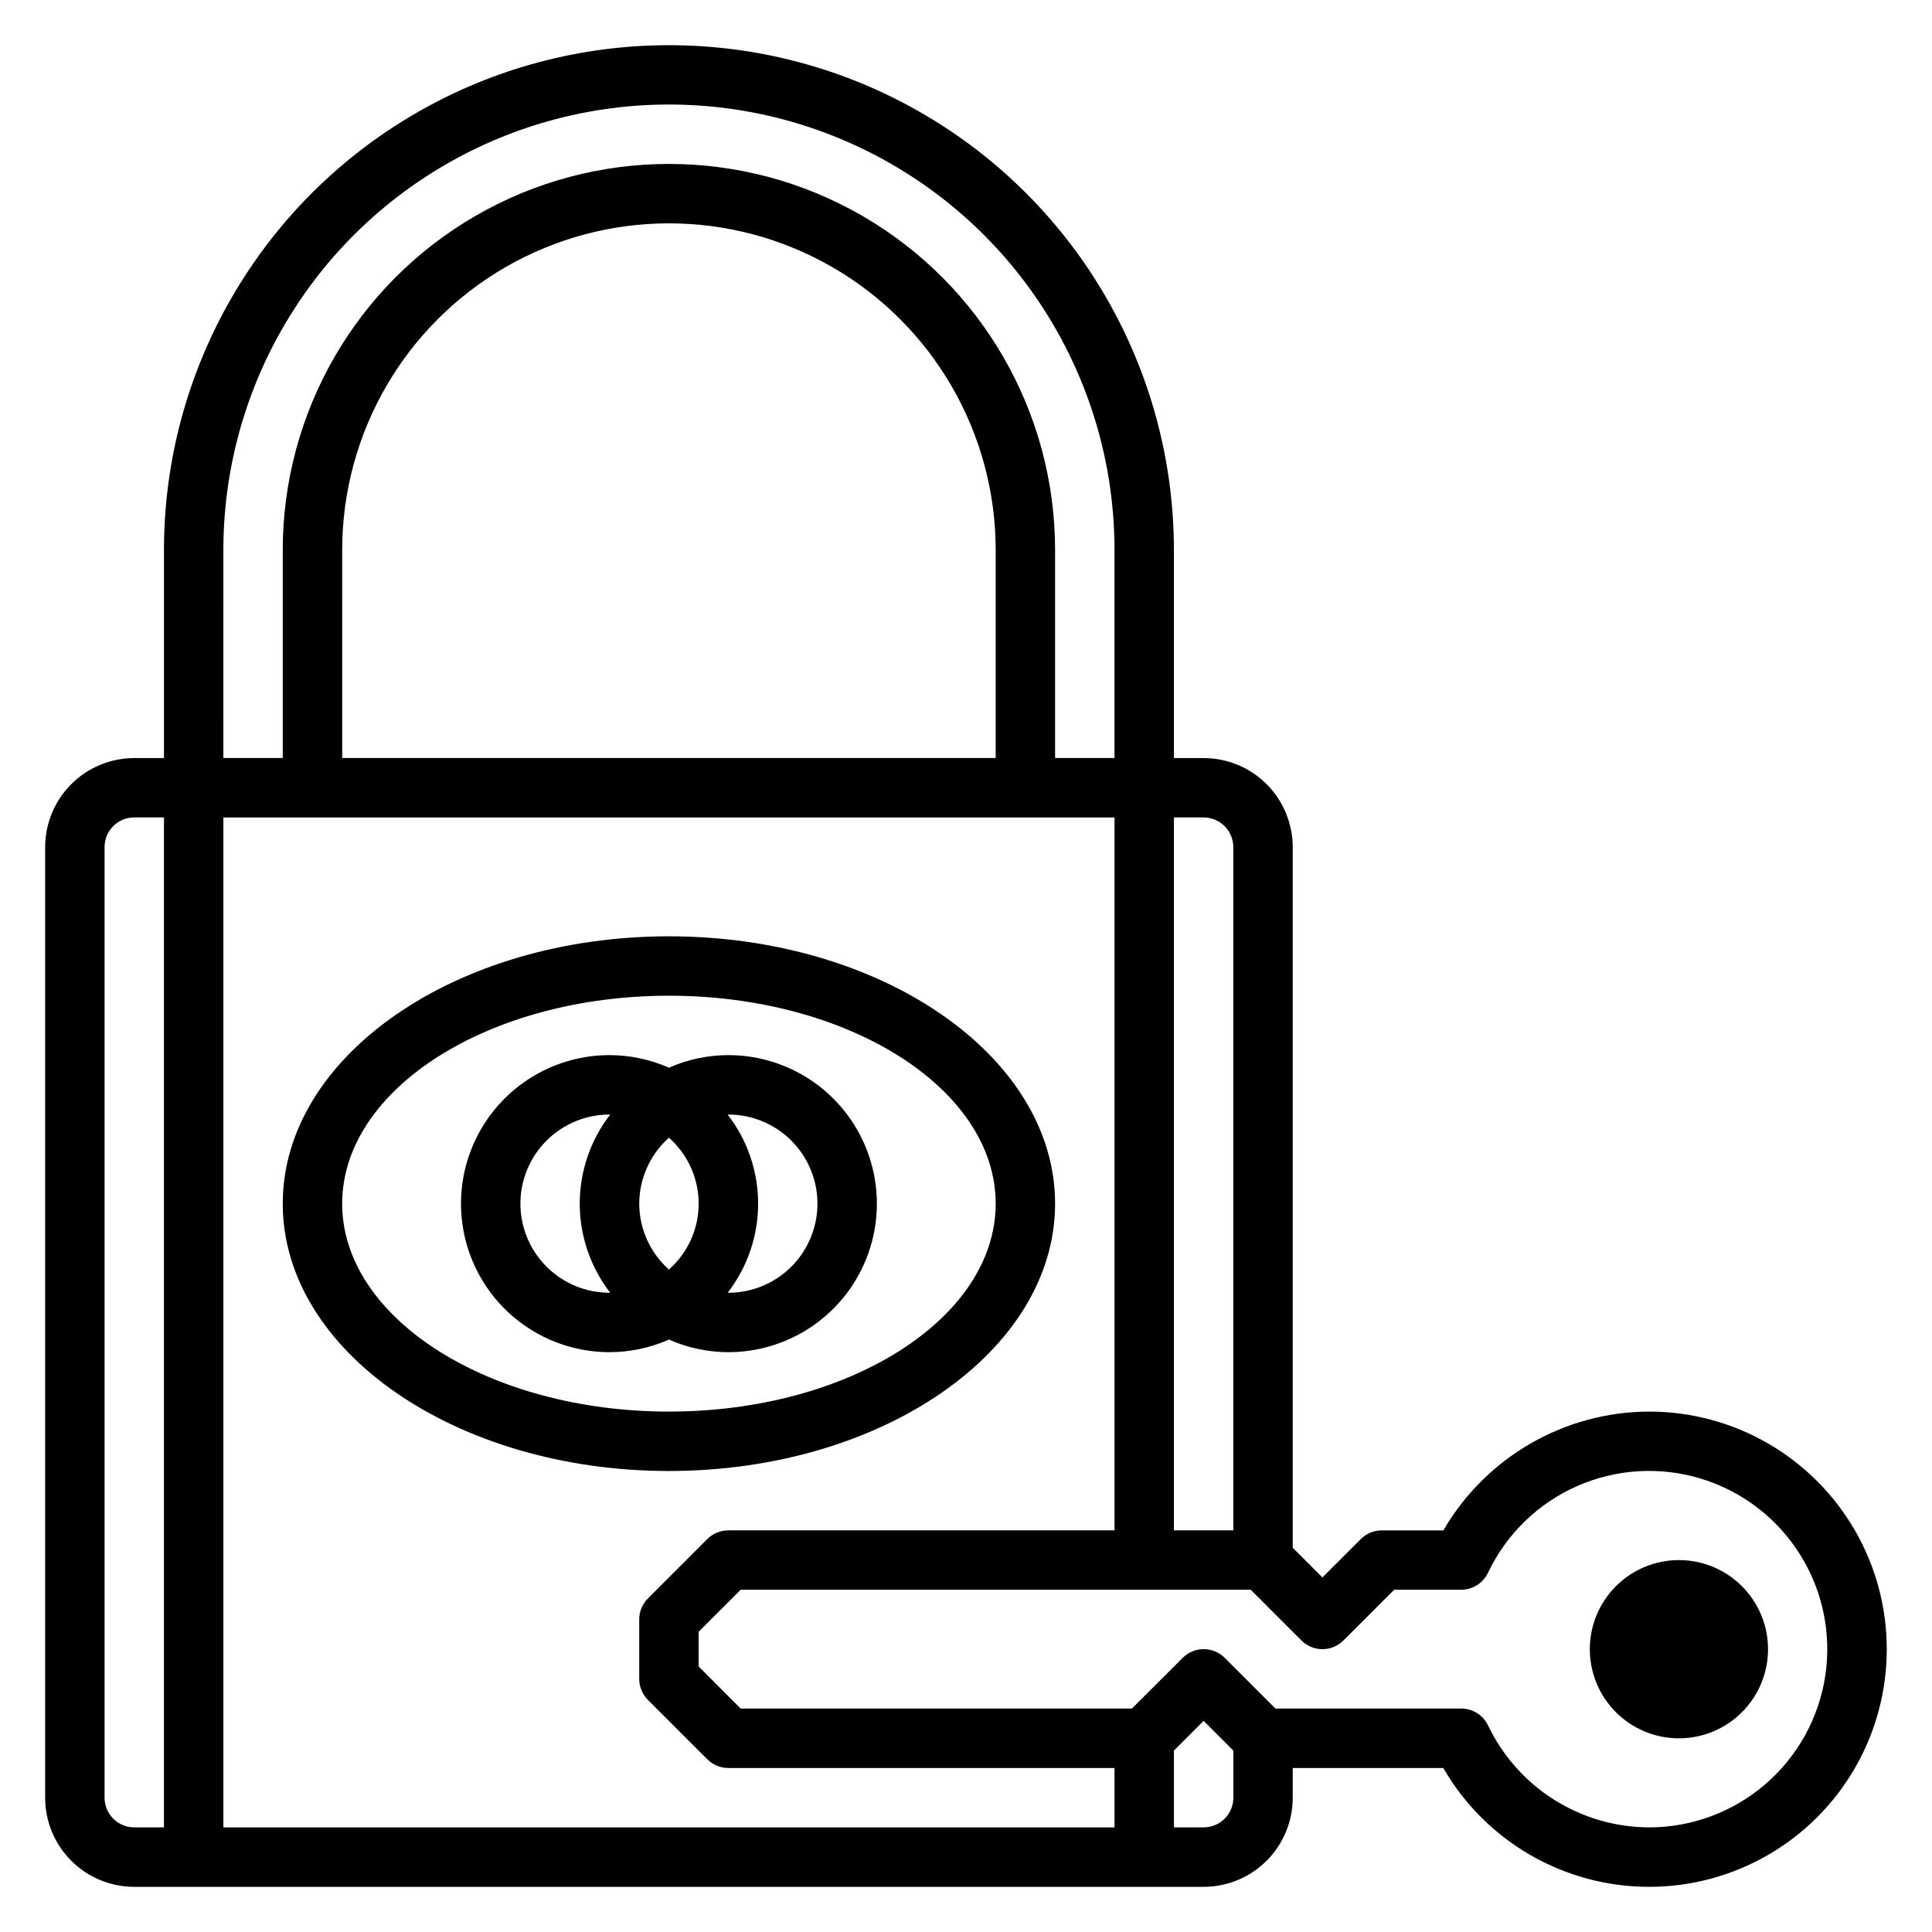 <?xml version="1.0" encoding="UTF-8"?>
<!-- Uploaded to: ICON Repo, www.iconrepo.com, Generator: ICON Repo Mixer Tools -->
<svg fill="#000000" width="800px" height="800px" version="1.1" viewBox="144 144 512 512" xmlns="http://www.w3.org/2000/svg">
 <g>
  <path d="m423.61 462.98c0-39.07-45.91-70.848-102.34-70.848-56.426-0.004-102.34 31.77-102.34 70.848 0 39.078 45.91 70.848 102.34 70.848 56.426 0 102.34-31.797 102.34-70.848zm-188.93 0c0-30.387 38.848-55.105 86.594-55.105 47.742 0 86.594 24.719 86.594 55.105 0 30.387-38.848 55.105-86.594 55.105-47.746-0.004-86.594-24.738-86.594-55.105z"/>
  <path d="m337.02 502.34c14.062 0 27.055-7.504 34.086-19.68 7.031-12.18 7.031-27.184 0-39.363-7.031-12.176-20.023-19.68-34.086-19.68-5.426 0.004-10.785 1.141-15.746 3.34-4.957-2.195-10.32-3.332-15.742-3.34-14.062 0-27.059 7.504-34.086 19.68-7.031 12.18-7.031 27.184 0 39.363 7.027 12.176 20.023 19.68 34.086 19.68 5.422-0.008 10.785-1.145 15.742-3.34 4.961 2.199 10.32 3.336 15.746 3.34zm-23.617-39.359c0.02-6.68 2.883-13.035 7.871-17.477 5.008 4.426 7.875 10.789 7.875 17.473 0 6.68-2.867 13.043-7.875 17.469-4.988-4.438-7.852-10.789-7.871-17.465zm47.23 0c0 6.262-2.488 12.27-6.914 16.695-4.43 4.43-10.438 6.918-16.699 6.918h-0.184c5.234-6.758 8.074-15.066 8.074-23.613 0-8.551-2.84-16.859-8.074-23.617h0.184c6.262 0 12.27 2.488 16.699 6.918 4.426 4.426 6.914 10.434 6.914 16.699zm-78.719 0c0-6.266 2.488-12.273 6.918-16.699 4.43-4.43 10.434-6.918 16.699-6.918h0.18c-5.234 6.758-8.074 15.066-8.074 23.617 0 8.547 2.84 16.855 8.074 23.613h-0.18c-6.266 0-12.27-2.488-16.699-6.918-4.43-4.426-6.918-10.434-6.918-16.695z"/>
  <path d="m581.05 518.08c-22.48 0.07-43.242 12.055-54.543 31.488h-16.305c-2.09-0.004-4.094 0.824-5.574 2.301l-10.172 10.168-7.871-7.871v-185.65c0-6.266-2.488-12.273-6.918-16.699-4.426-4.43-10.434-6.918-16.695-6.918h-7.875v-55.105c0-47.809-25.504-91.988-66.91-115.89s-92.418-23.906-133.82 0-66.914 68.086-66.914 115.89v55.105h-7.871c-6.262 0-12.27 2.488-16.699 6.918-4.43 4.426-6.918 10.434-6.918 16.699v251.9c0 6.266 2.488 12.27 6.918 16.699 4.43 4.43 10.438 6.918 16.699 6.918h283.39c6.262 0 12.27-2.488 16.695-6.918 4.43-4.43 6.918-10.434 6.918-16.699v-7.871h39.91c11.25 19.484 32.039 31.488 54.539 31.488 22.496 0 43.285-12 54.539-31.48 11.25-19.484 11.254-43.488 0.008-62.977-11.246-19.484-32.031-31.492-54.531-31.496zm-110.21-149.57v181.05h-15.746v-188.93h7.875c2.086 0 4.09 0.832 5.566 2.309 1.473 1.477 2.305 3.477 2.305 5.566zm-155.14 225.97 15.746 15.746c1.477 1.48 3.481 2.312 5.574 2.312h102.34v15.742l-236.16 0.004v-267.65h236.16v188.93h-102.34c-2.09-0.004-4.094 0.824-5.574 2.301l-15.742 15.742h-0.004c-1.473 1.48-2.301 3.484-2.297 5.574v15.742c0 2.086 0.828 4.082 2.297 5.559zm-81.016-304.7c0-30.934 16.504-59.523 43.293-74.988 26.793-15.469 59.801-15.469 86.594 0 26.793 15.465 43.297 44.055 43.297 74.988v55.105h-173.18zm-31.488 0c0-42.184 22.504-81.168 59.039-102.26 36.535-21.094 81.547-21.094 118.08 0 36.531 21.09 59.039 60.074 59.039 102.26v55.105h-15.746v-55.105c0-36.559-19.504-70.344-51.168-88.625-31.66-18.281-70.672-18.281-102.34 0s-51.168 52.066-51.168 88.625v55.105h-15.742zm-31.488 330.62v-251.9c0-4.348 3.523-7.875 7.871-7.875h7.871v267.65h-7.871c-4.348 0-7.871-3.527-7.871-7.875zm291.27 7.871-7.875 0.004v-20.359l7.871-7.871 7.871 7.871 0.004 12.484c0 2.09-0.832 4.09-2.305 5.566-1.477 1.477-3.481 2.309-5.566 2.309zm118.08 0-0.004 0.004c-8.934-0.027-17.68-2.574-25.234-7.348-7.551-4.777-13.602-11.586-17.457-19.648-1.297-2.734-4.055-4.484-7.082-4.492h-49.277l-13.438-13.438h-0.004c-1.477-1.48-3.481-2.309-5.566-2.309-2.09 0-4.094 0.828-5.57 2.309l-13.461 13.438h-103.68l-11.133-11.148v-9.219l11.133-11.121h135.17l13.438 13.438c1.477 1.477 3.481 2.309 5.566 2.309 2.09 0 4.094-0.832 5.57-2.309l13.438-13.438h17.785c3.027-0.012 5.785-1.758 7.082-4.496 4.852-10.23 13.215-18.375 23.566-22.953 10.355-4.582 22.008-5.293 32.84-2 10.832 3.289 20.121 10.359 26.176 19.926 6.059 9.562 8.477 20.984 6.82 32.184-1.66 11.199-7.285 21.43-15.852 28.828-8.566 7.398-19.508 11.477-30.828 11.488z"/>
  <path d="m588.93 557.44c-6.262 0-12.27 2.488-16.699 6.918-4.426 4.43-6.914 10.438-6.914 16.699 0 6.266 2.488 12.27 6.914 16.699 4.43 4.43 10.438 6.918 16.699 6.918 6.266 0 12.273-2.488 16.699-6.918 4.43-4.43 6.918-10.434 6.918-16.699 0-6.262-2.488-12.27-6.918-16.699-4.426-4.43-10.434-6.918-16.699-6.918z"/>
 </g>
</svg>